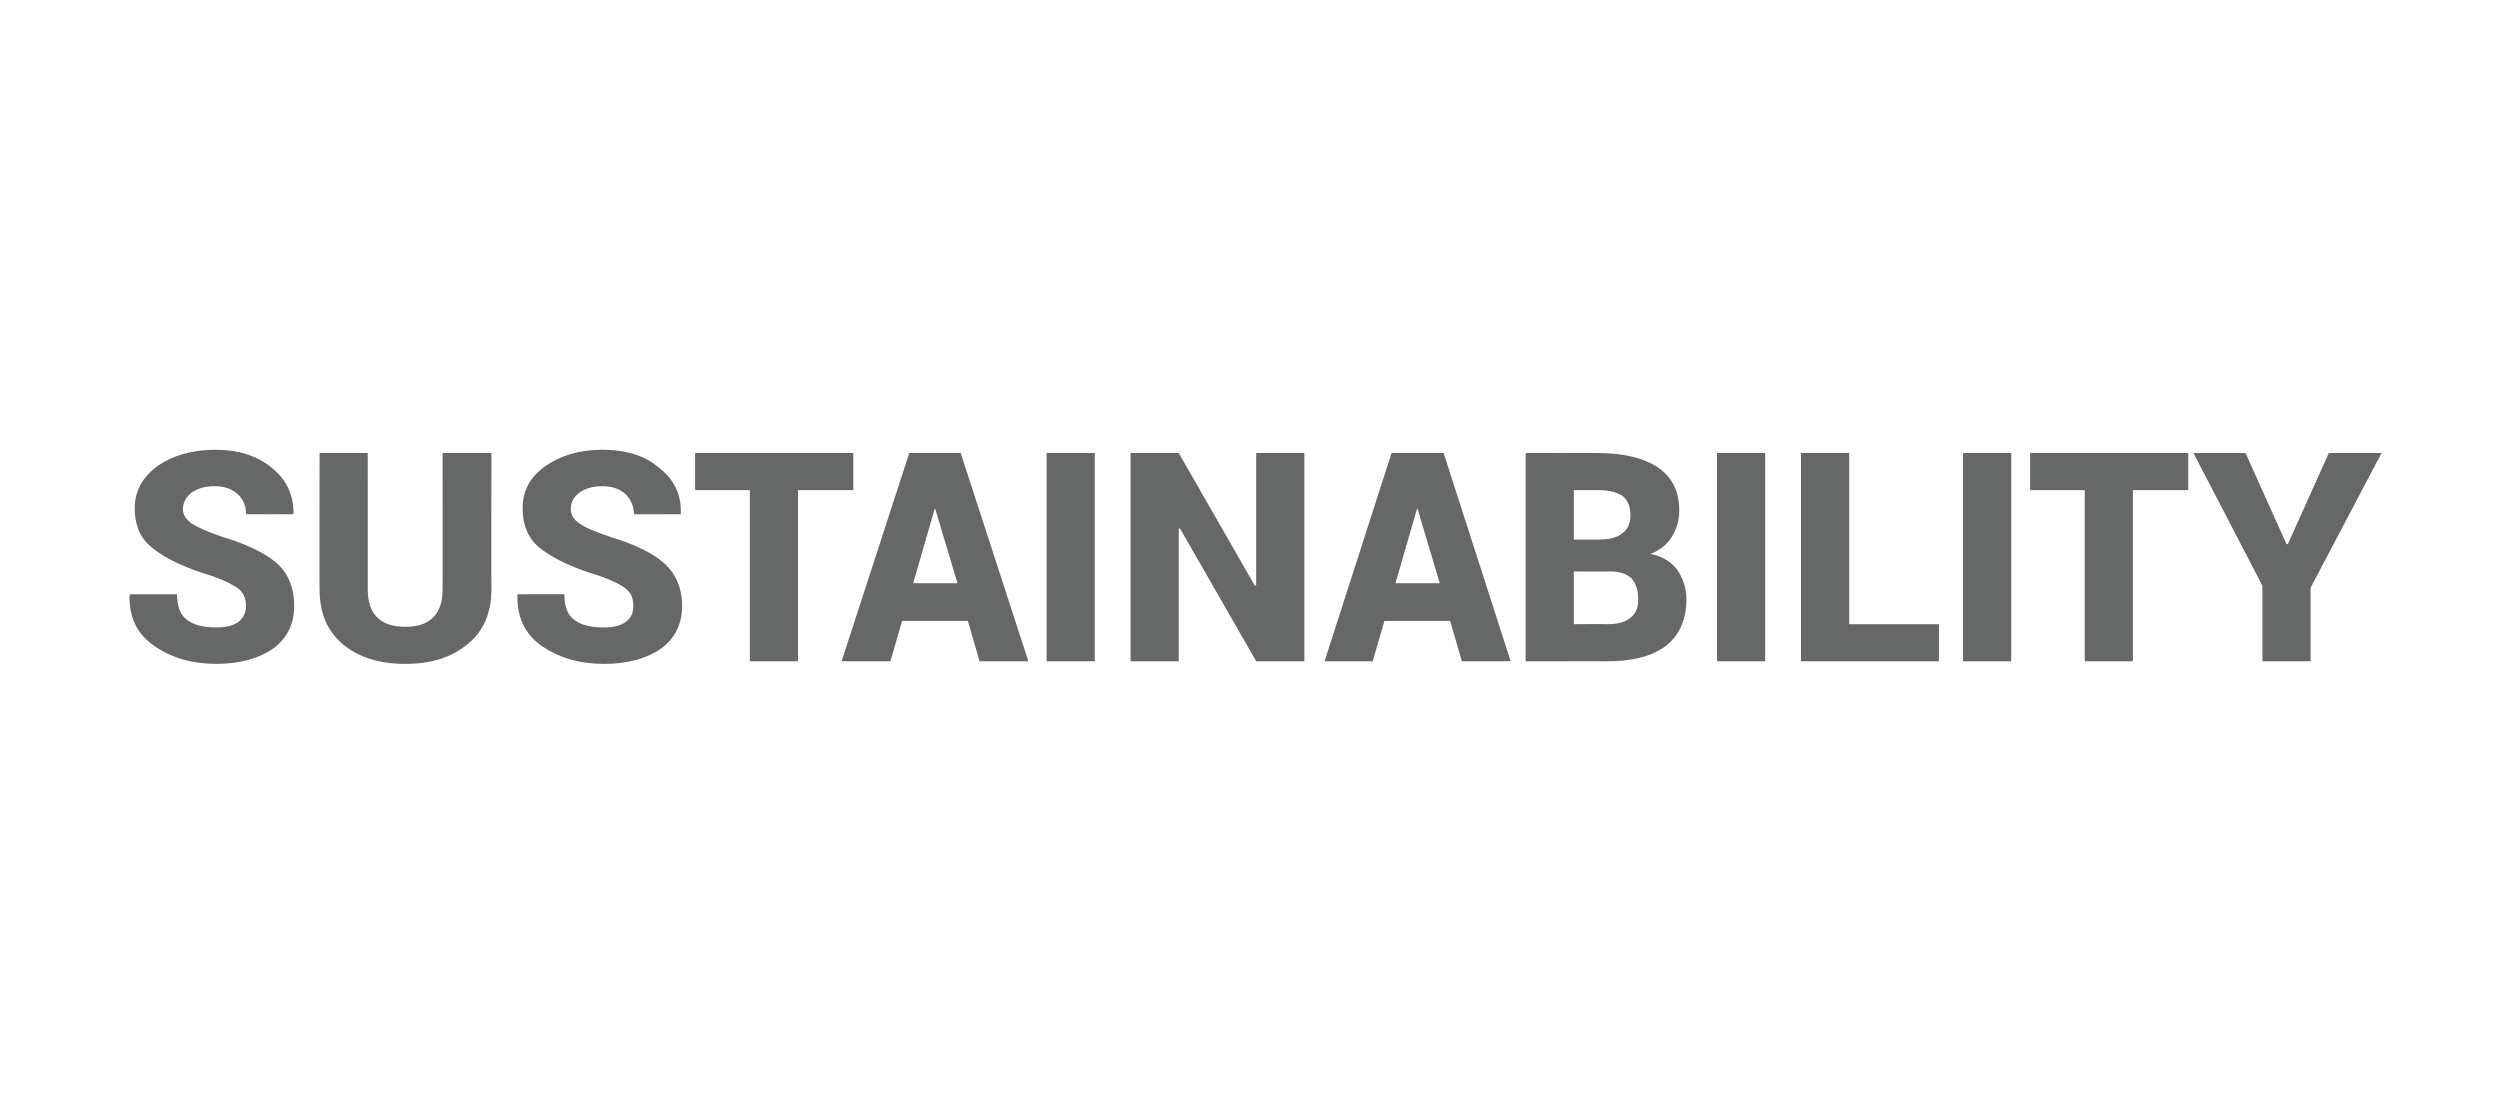 <?xml version="1.0" standalone="no"?><!DOCTYPE svg PUBLIC "-//W3C//DTD SVG 1.1//EN" "http://www.w3.org/Graphics/SVG/1.1/DTD/svg11.dtd"><svg xmlns="http://www.w3.org/2000/svg" version="1.1" width="384.1px" height="168.2px" viewBox="0 -1 384.1 168.2" style="top:-1px"><desc>About write-up</desc><defs/><g id="Polygon37581"><path d="m37.8 92.1c0-1.1-.4-2-1.1-2.6c-.8-.6-2.1-1.3-4.1-2c-4-1.2-7-2.6-8.9-4.1c-2-1.4-3-3.5-3-6.3c0-2.7 1.2-4.8 3.5-6.5c2.3-1.6 5.3-2.5 8.9-2.5c3.5 0 6.4.9 8.7 2.8c2.2 1.8 3.3 4.1 3.3 7c-.04 0-.1.1-.1.1c0 0-7.19.03-7.2 0c0-1.2-.4-2.3-1.3-3.1c-.9-.8-2-1.2-3.6-1.2c-1.5 0-2.6.4-3.5 1c-.8.7-1.3 1.5-1.3 2.5c0 .9.5 1.6 1.3 2.2c.9.6 2.5 1.3 4.8 2.1c3.7 1.1 6.4 2.4 8.3 4c1.8 1.6 2.7 3.8 2.7 6.6c0 2.8-1.1 5-3.3 6.6c-2.2 1.5-5.1 2.3-8.7 2.3c-3.6 0-6.8-.9-9.4-2.7c-2.7-1.8-4-4.4-3.9-7.9c.02.03.1-.1.1-.1c0 0 7.2-.01 7.2 0c0 1.8.5 3.2 1.5 3.9c1 .8 2.5 1.2 4.5 1.2c1.6 0 2.7-.3 3.5-.9c.7-.6 1.1-1.4 1.1-2.4zm37.7-23.5c0 0-.03 20.95 0 20.9c0 3.7-1.2 6.5-3.7 8.5c-2.4 2-5.6 3-9.5 3c-4 0-7.2-1-9.6-3c-2.4-2-3.6-4.8-3.6-8.5c-.04.05 0-20.9 0-20.9l7.4 0c0 0 .01 20.95 0 20.9c0 2 .5 3.5 1.5 4.4c1 1 2.5 1.4 4.3 1.4c1.8 0 3.2-.4 4.2-1.4c1-.9 1.5-2.4 1.5-4.4c.02.05 0-20.9 0-20.9l7.5 0zm21.8 23.5c0-1.1-.3-2-1.1-2.6c-.7-.6-2.1-1.3-4-2c-4.1-1.2-7-2.6-9-4.1c-1.9-1.4-2.9-3.5-2.9-6.3c0-2.7 1.1-4.8 3.5-6.5c2.3-1.6 5.2-2.5 8.8-2.5c3.6 0 6.5.9 8.7 2.8c2.3 1.8 3.4 4.1 3.3 7c0 0 0 .1 0 .1c0 0-7.25.03-7.2 0c0-1.2-.5-2.3-1.3-3.1c-.9-.8-2.1-1.2-3.6-1.2c-1.5 0-2.7.4-3.5 1c-.9.7-1.3 1.5-1.3 2.5c0 .9.4 1.6 1.3 2.2c.8.6 2.4 1.3 4.8 2.1c3.6 1.1 6.4 2.4 8.2 4c1.8 1.6 2.8 3.8 2.8 6.6c0 2.8-1.1 5-3.3 6.6c-2.2 1.5-5.1 2.3-8.7 2.3c-3.7 0-6.8-.9-9.5-2.7c-2.6-1.8-3.9-4.4-3.8-7.9c-.03.03 0-.1 0-.1c0 0 7.24-.01 7.2 0c0 1.8.5 3.2 1.5 3.9c1 .8 2.5 1.2 4.6 1.2c1.5 0 2.6-.3 3.4-.9c.8-.6 1.1-1.4 1.1-2.4zm33.8-17.8l-8.5 0l0 26.3l-7.4 0l0-26.3l-8.4 0l0-5.7l24.3 0l0 5.7zm17.6 20.1l-10.1 0l-1.8 6.2l-7.5 0l10.4-32l7.9 0l10.4 32l-7.5 0l-1.8-6.2zm-8.4-5.8l6.8 0l-3.4-11.4l-.1 0l-3.3 11.4zm27.9 12l-7.4 0l0-32l7.4 0l0 32zm32.2 0l-7.4 0l-11.7-20.4l-.2 0l0 20.4l-7.4 0l0-32l7.4 0l11.7 20.4l.2-.1l0-20.3l7.4 0l0 32zm22.4-6.2l-10.1 0l-1.8 6.2l-7.4 0l10.3-32l8 0l10.3 32l-7.5 0l-1.8-6.2zm-8.4-5.8l6.8 0l-3.4-11.4l-.1 0l-3.3 11.4zm20 12l0-32c0 0 10.96-.02 11 0c3.9 0 7 .7 9.3 2.2c2.2 1.5 3.3 3.7 3.3 6.6c0 1.5-.4 2.9-1.1 4c-.7 1.2-1.8 2.1-3.3 2.7c1.9.4 3.3 1.3 4.2 2.6c.8 1.3 1.3 2.7 1.3 4.4c0 3.1-1.1 5.5-3.1 7.1c-2.1 1.6-5.1 2.4-9.1 2.4c.04-.02-12.5 0-12.5 0zm7.4-13.8l0 8.1c0 0 5.14-.04 5.1 0c1.6 0 2.8-.3 3.6-1c.8-.6 1.2-1.5 1.2-2.8c0-1.4-.4-2.5-1-3.2c-.7-.7-1.8-1.1-3.3-1.1c-.04.04-5.6 0-5.6 0zm0-4.9c0 0 3.72.02 3.7 0c1.7 0 3-.3 3.8-1c.8-.6 1.2-1.5 1.2-2.7c0-1.4-.4-2.3-1.2-3c-.9-.6-2.2-.9-3.9-.9c-.04 0-3.6 0-3.6 0l0 7.6zm29.4 18.7l-7.4 0l0-32l7.4 0l0 32zm12.9-5.7l13.8 0l0 5.7l-21.2 0l0-32l7.4 0l0 26.3zm24.9 5.7l-7.4 0l0-32l7.4 0l0 32zm27.2-26.3l-8.5 0l0 26.3l-7.4 0l0-26.3l-8.4 0l0-5.7l24.3 0l0 5.7zm15.1 8.3l.2 0l6.3-14l8.1 0l-10.9 20.7l0 11.3l-7.4 0l0-11.6l-10.6-20.4l8 0l6.3 14z" stroke="none" fill="#666767"/></g></svg>